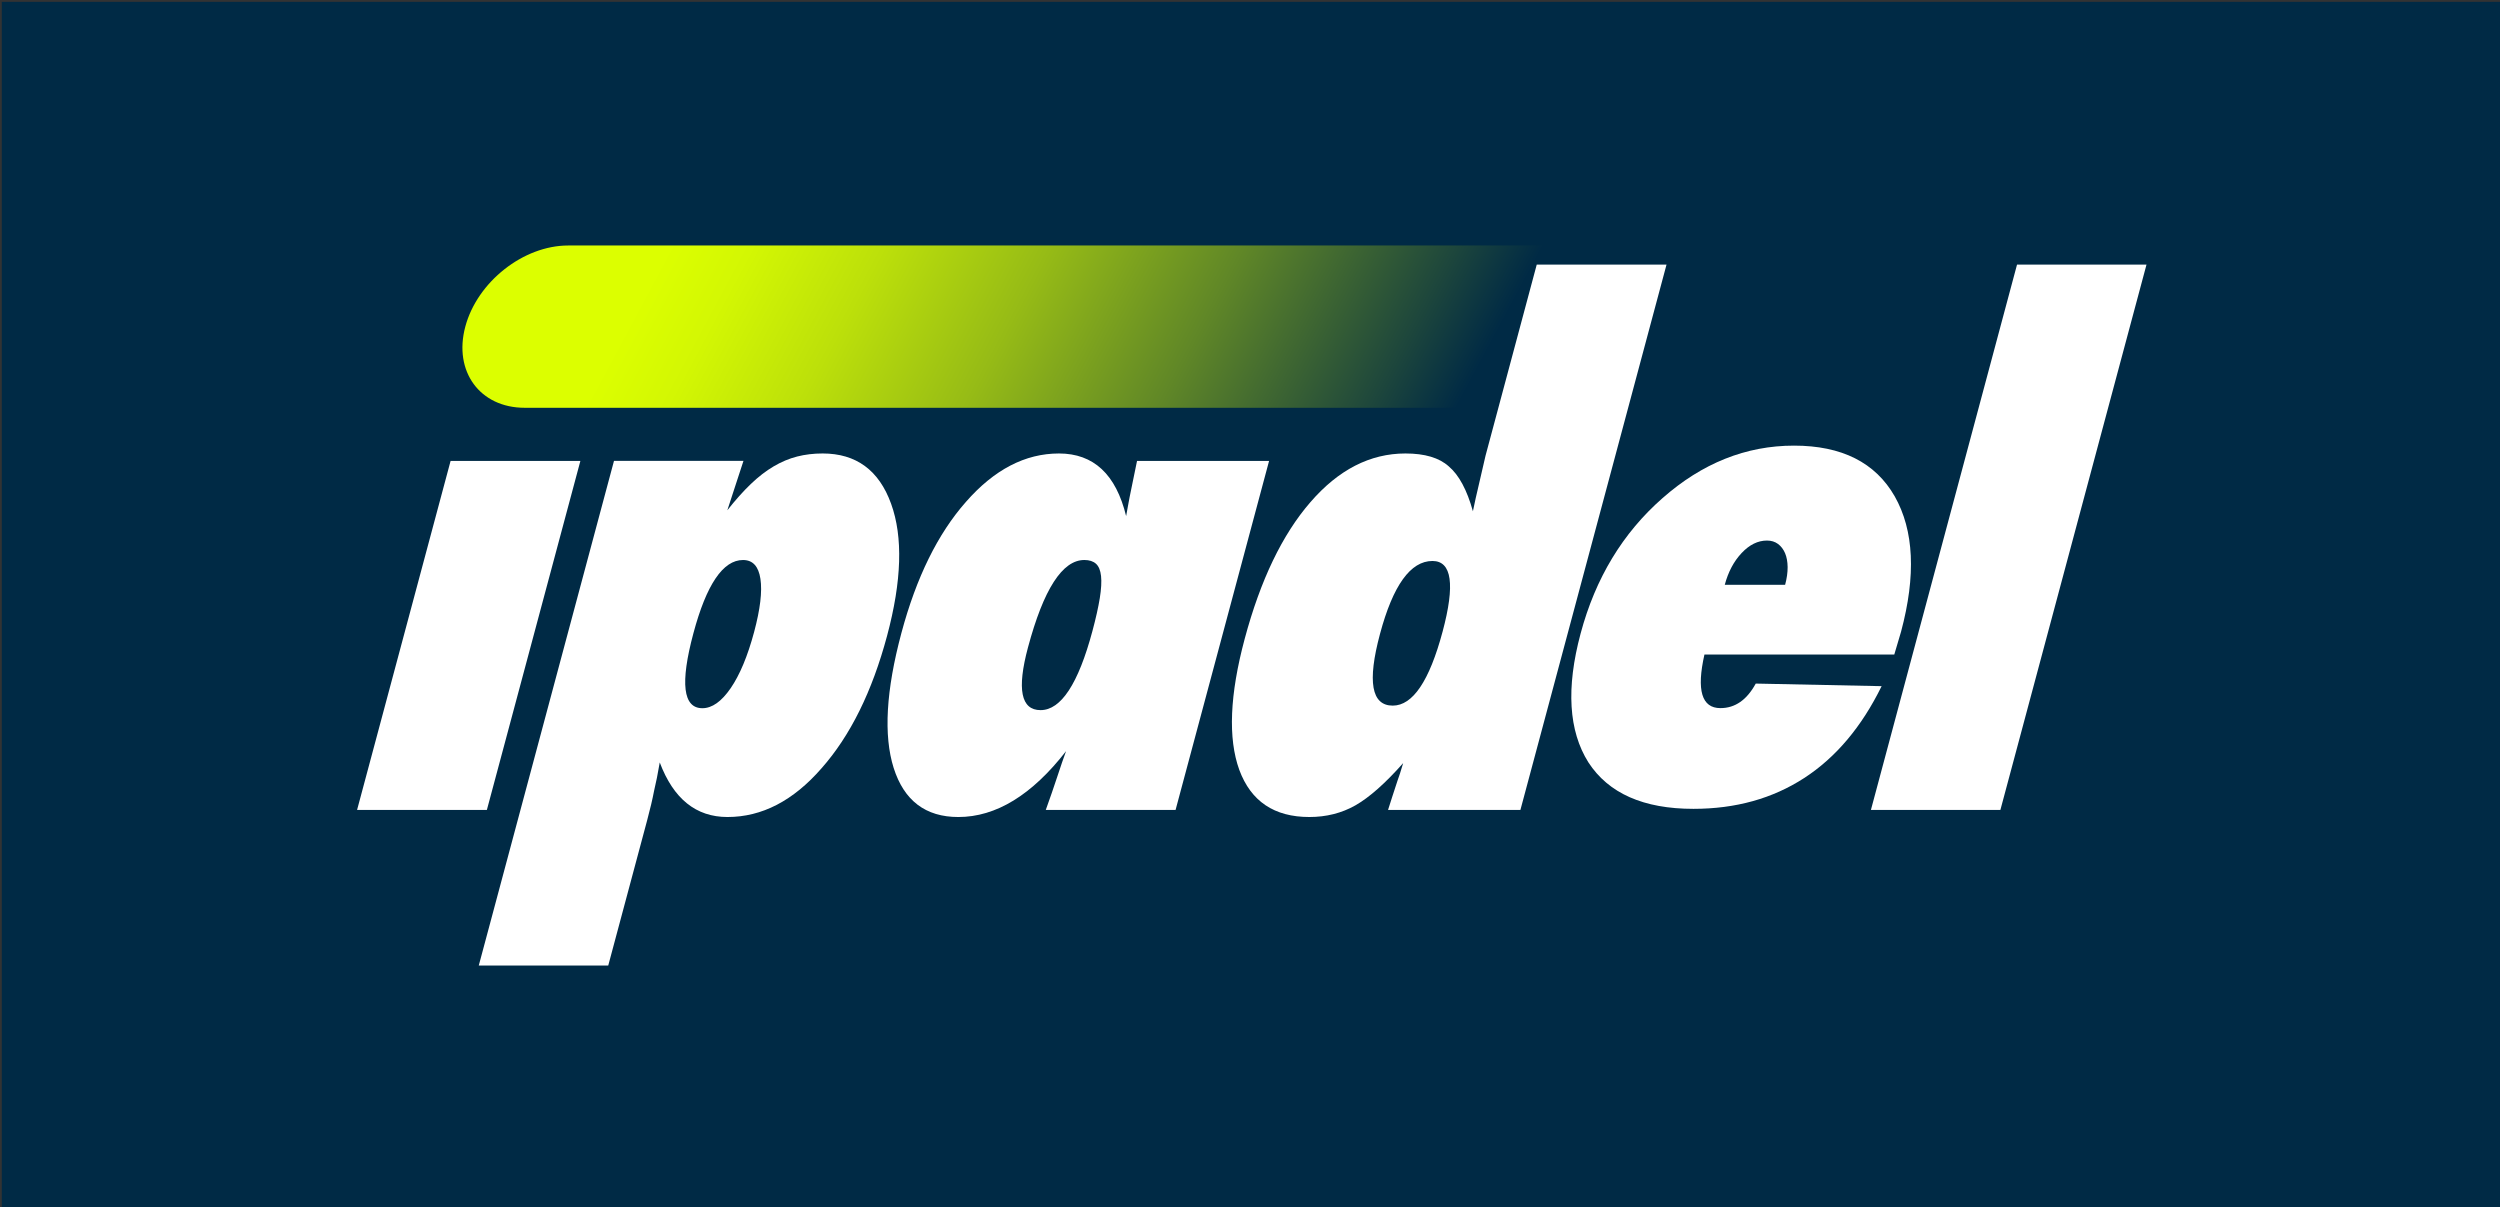 <?xml version="1.0" encoding="utf-8"?>
<!-- Generator: Adobe Illustrator 25.4.1, SVG Export Plug-In . SVG Version: 6.00 Build 0)  -->
<svg version="1.1" xmlns="http://www.w3.org/2000/svg" xmlns:xlink="http://www.w3.org/1999/xlink" x="0px" y="0px"
	 viewBox="0 0 2396.29 1157.24" style="enable-background:new 0 0 2396.29 1157.24;" xml:space="preserve">
<rect x="0" y="0" width="2396.29" height="1157.24" fill="#333333" stroke="none"/>
<style type="text/css">
	.st0{fill:#002A45;}
	.st1{fill:url(#SVGID_1_);}
	.st2{fill:#FFFFFF;}
</style>
<g id="Layer_1">
	<rect x="1.72" y="1.77" class="st0" width="2396.29" height="1157.24"/>
	<g>
		
			<linearGradient id="SVGID_1_" gradientUnits="userSpaceOnUse" x1="2195.019" y1="313.089" x2="3337.037" y2="313.089" gradientTransform="matrix(1 0 -0.536 1 -1584.004 0)">
			<stop  offset="0.137" style="stop-color:#DCFF00"/>
			<stop  offset="0.207" style="stop-color:#D3F703"/>
			<stop  offset="0.318" style="stop-color:#BCE00A"/>
			<stop  offset="0.458" style="stop-color:#96BB16"/>
			<stop  offset="0.62" style="stop-color:#608727"/>
			<stop  offset="0.799" style="stop-color:#1D463C"/>
			<stop  offset="0.871" style="stop-color:#002A45"/>
		</linearGradient>
		<path class="st1" d="M1543.57,390.87H502.94c-42.96,0-68.45-34.82-56.94-77.78l0,0c11.51-42.96,55.67-77.78,98.63-77.78h1040.63
			L1543.57,390.87z"/>
		<g>
			<path class="st2" d="M466.68,776.31H342.27l89.64-334.53h124.4L466.68,776.31z"/>
			<path class="st2" d="M583.01,925.47h-124.1l129.61-483.69h124.1l-15.47,47.35c7.81-9.9,15.32-18.31,22.54-25.22
				c7.21-6.91,14.5-12.53,21.85-16.87c7.35-4.33,14.84-7.48,22.49-9.44c7.64-1.96,15.8-2.94,24.46-2.94
				c32.19,0,54.07,16.09,65.67,48.28c11.49,31.77,10.2,73.96-3.9,126.57c-14.32,53.44-35.24,95.73-62.78,126.88
				c-27.12,31.16-57.19,46.73-90.2,46.73c-30.12,0-51.76-17.43-64.9-52.3c-1.79,10.52-3.6,19.6-5.44,27.23
				c-1.48,7.84-3.69,17.23-6.62,28.16L583.01,925.47z M722.83,605.79c5.86-21.87,7.88-38.84,6.06-50.91
				c-1.82-12.07-7.37-18.1-16.66-18.1c-19.19,0-35.06,23.42-47.6,70.25c-12.83,47.86-9.95,71.8,8.62,71.8
				c9.28,0,18.32-6.39,27.11-19.19C709.14,646.85,716.63,628.9,722.83,605.79z"/>
			<path class="st2" d="M1126.81,776.31h-124.41c4.02-11.14,7.69-21.76,11.02-31.87c3.33-10.11,6.13-18.26,8.41-24.45
				c-32.74,42.09-67.16,63.13-103.26,63.13c-31.36,0-52.02-15.68-61.98-47.04c-9.81-31.15-7.33-74.27,7.43-129.36
				c14.26-53.23,34.87-95.11,61.83-125.64c27.06-30.95,56.79-46.42,89.19-46.42c33.21,0,54.67,20.01,64.37,60.04
				c0.69-4.12,1.35-7.74,1.97-10.83c0.62-3.09,1.1-5.67,1.45-7.74l3.99-19.5l3.05-14.85h126.57L1126.81,776.31z M1047.11,604.86
				c3.32-12.38,5.67-22.9,7.07-31.57c1.39-8.66,1.79-15.73,1.19-21.2c-0.6-5.46-2.23-9.39-4.9-11.76
				c-2.67-2.37-6.37-3.56-11.11-3.56c-21.04,0-39.06,27.96-54.04,83.86c-10.73,40.03-6.7,60.04,12.08,60.04
				C1016.99,680.68,1033.57,655.41,1047.11,604.86z"/>
			<path class="st2" d="M1330.47,776.31c1.14-3.51,2.43-7.53,3.85-12.07c1.42-4.54,3.14-9.8,5.16-15.78
				c1.41-3.71,3.24-9.39,5.49-17.02c-17.16,19.4-32.44,32.91-45.83,40.54c-13.13,7.43-27.85,11.14-44.14,11.14
				c-33.63,0-56-15.06-67.12-45.18c-10.91-30.12-9.18-72,5.19-125.64c15.09-56.32,36.07-99.96,62.93-130.9
				c26.91-31.15,57.29-46.73,91.12-46.73c18.57,0,32.42,4.13,41.56,12.38c9.75,8.25,17.47,22.59,23.13,43.02
				c2.25-10.73,3.69-17.22,4.29-19.5l7.8-33.73l49.09-183.2h124.4l-140.05,522.69H1330.47z M1322.74,607.65
				c-12.27,45.8-8.2,68.7,12.23,68.7c19.19,0,35.11-23.62,47.77-70.87c12.11-45.18,8.88-67.77-9.69-67.77
				C1352,537.71,1335.23,561.03,1322.74,607.65z"/>
			<path class="st2" d="M1682.91,655.22l120.65,2.48c-19.11,38.99-43.84,68.34-74.19,88.04c-30.35,19.7-65.74,29.55-106.17,29.55
				c-47.87,0-81.43-14.85-100.71-44.56c-18.96-30.12-21.44-71.28-7.45-123.48c14.21-53.02,40.33-96.24,78.38-129.67
				c38.1-33.62,80.15-50.44,126.16-50.44c45.8,0,77.98,16.2,96.53,48.59c18.5,32.6,20.53,75.82,6.11,129.67l-6.51,21.97h-181.97
				c-7.74,34.25-2.62,51.37,15.33,51.37C1663.09,678.74,1674.38,670.91,1682.91,655.22z M1711.07,560.53
				c1.66-6.19,2.45-11.86,2.4-17.02c-0.07-5.15-0.89-9.59-2.47-13.31c-1.59-3.71-3.84-6.65-6.76-8.82
				c-2.93-2.17-6.46-3.25-10.58-3.25c-8.66,0-16.74,3.97-24.23,11.91c-7.5,7.94-12.9,18.1-16.21,30.48H1711.07z"/>
			<path class="st2" d="M1917.41,776.31h-124.1l140.05-522.69h124.1L1917.41,776.31z"/>
		</g>
	</g>
</g>
<g id="Isolation_Mode">
</g>
</svg>
